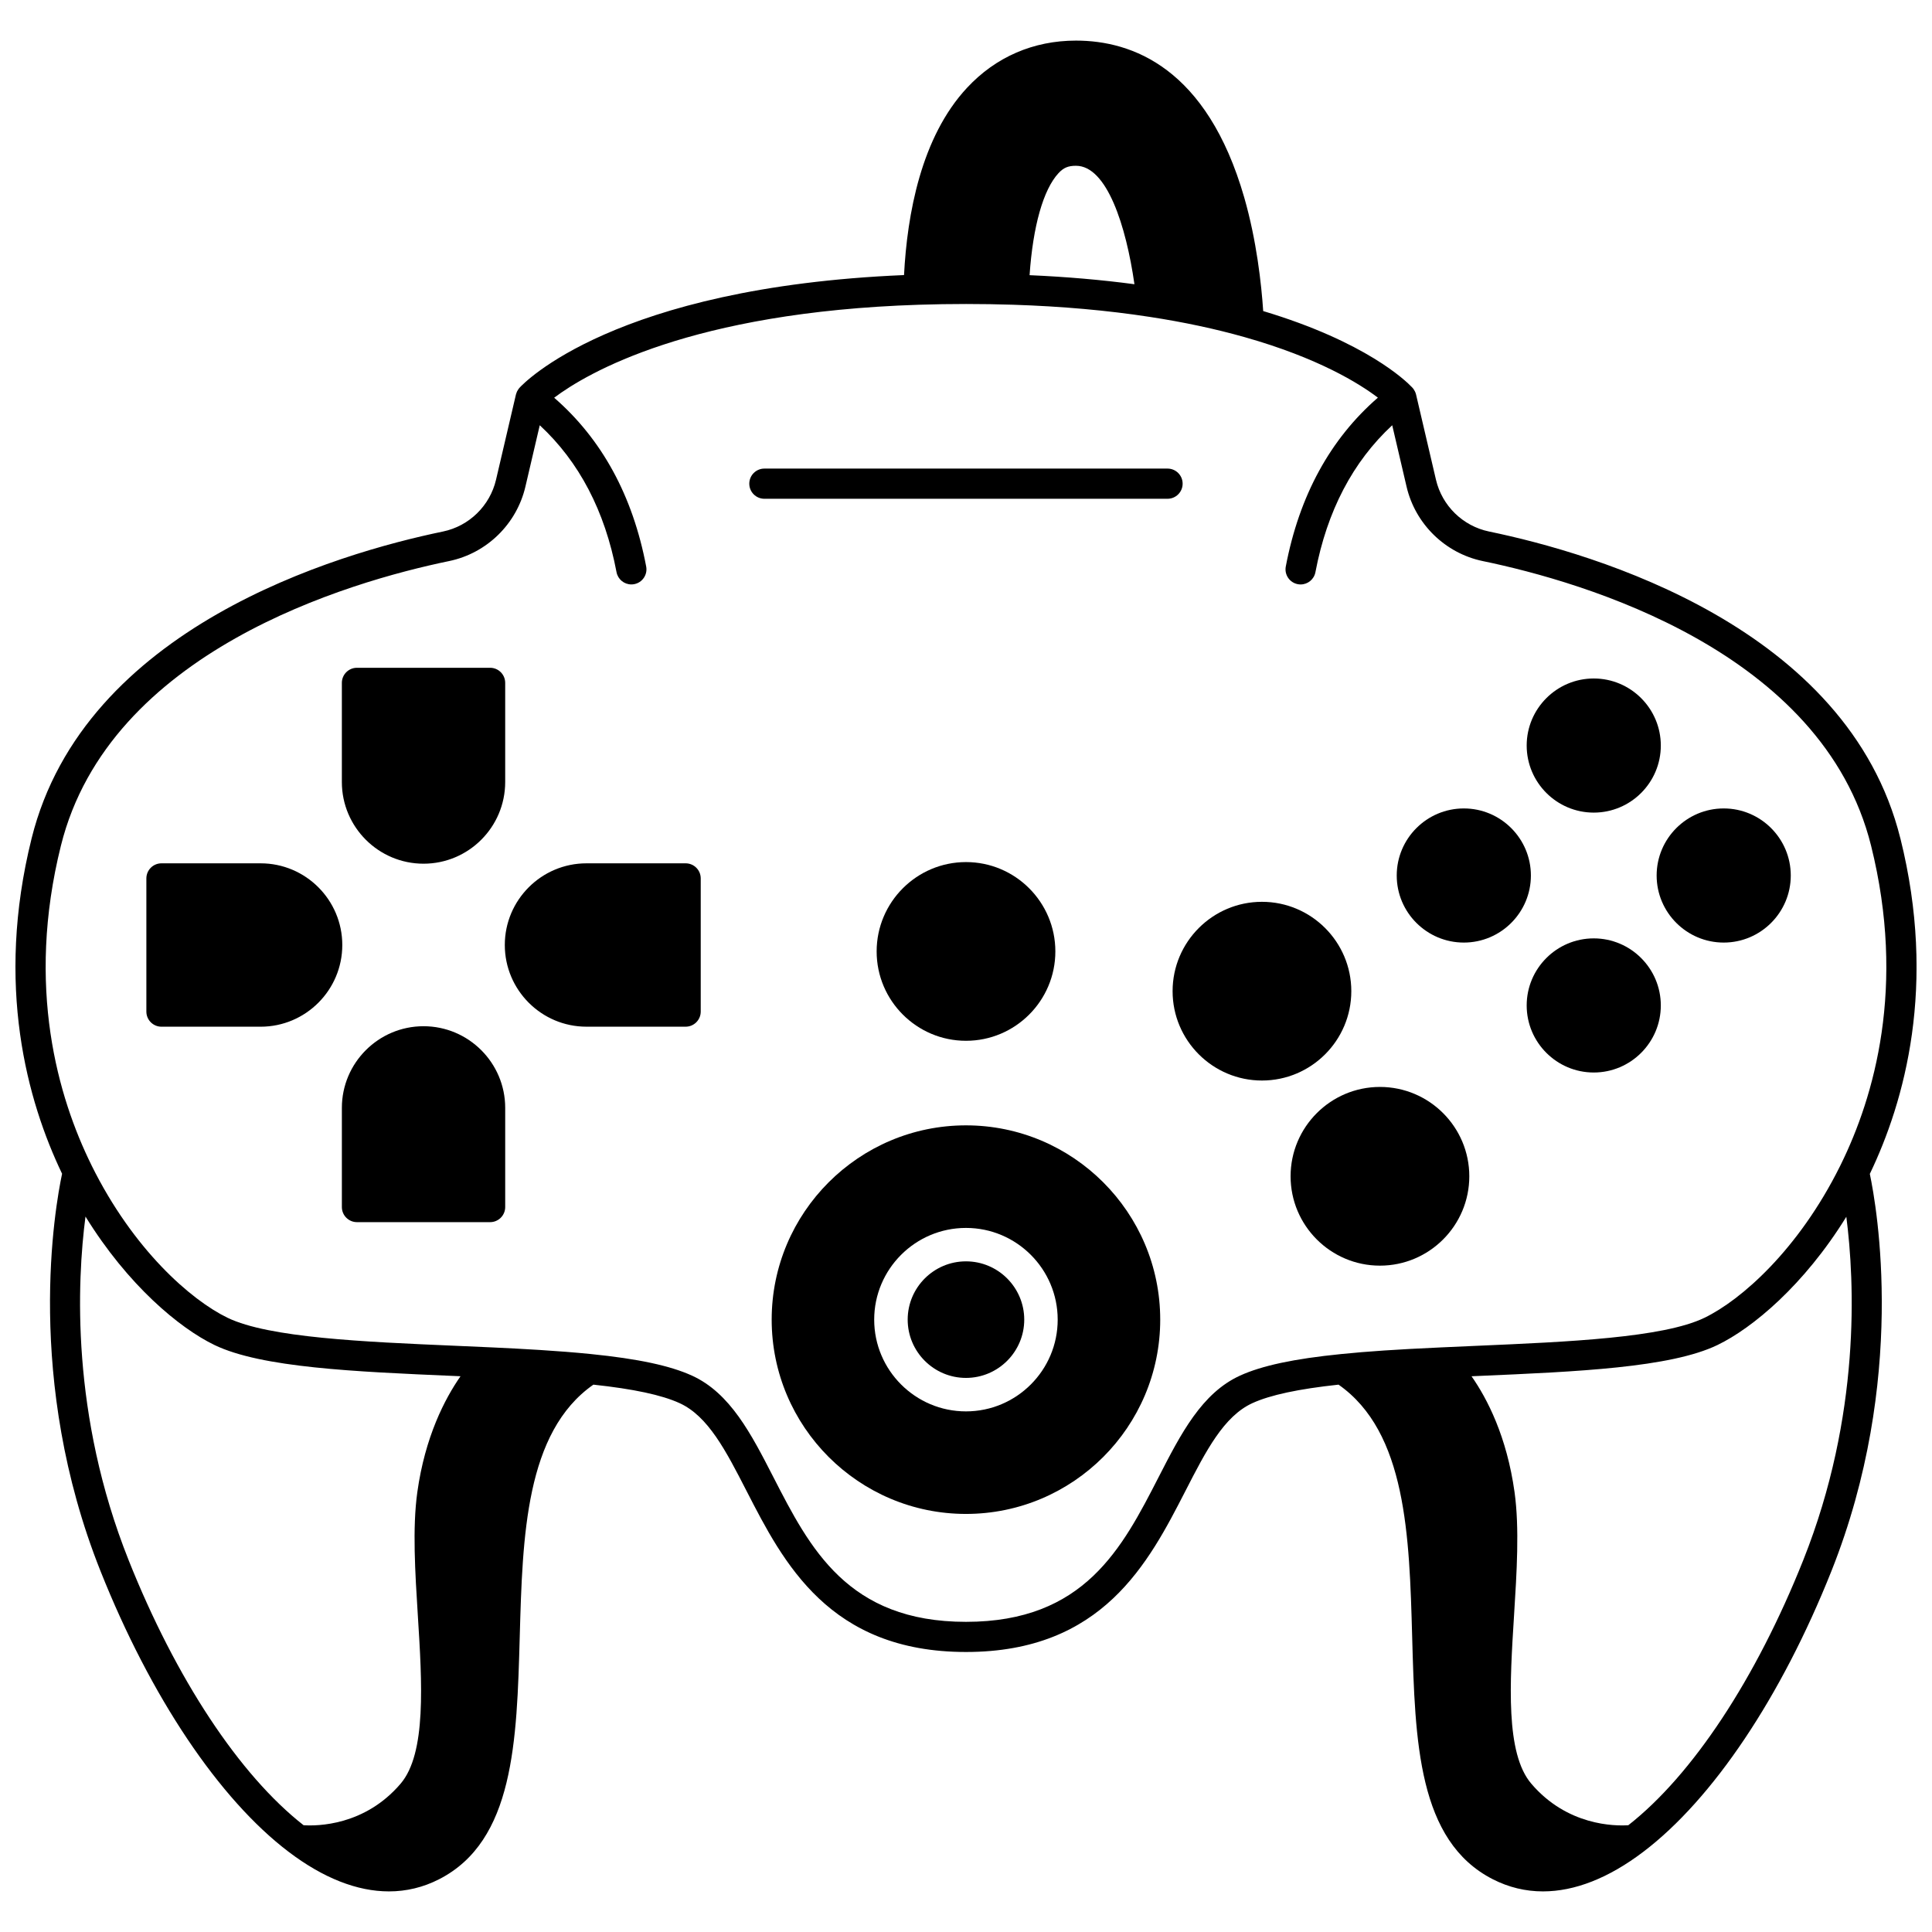 <?xml version="1.0" encoding="UTF-8"?>
<!-- Uploaded to: ICON Repo, www.iconrepo.com, Generator: ICON Repo Mixer Tools -->
<svg width="800px" height="800px" version="1.1" viewBox="144 144 512 512" xmlns="http://www.w3.org/2000/svg">
 <defs>
  <clipPath id="a">
   <path d="m148.09 154h503.81v492h-503.81z"/>
  </clipPath>
 </defs>
 <path d="m399.99 478.27c-8.516 0-15.445 6.93-15.445 15.445s6.93 15.445 15.445 15.445 15.445-6.93 15.445-15.445c-0.004-8.516-6.93-15.445-15.445-15.445z"/>
 <path d="m399.99 442.23c-28.391 0-51.488 23.098-51.488 51.488s23.098 51.488 51.488 51.488c28.387 0 51.48-23.098 51.48-51.488-0.004-28.391-23.098-51.488-51.48-51.488zm24.309 51.492c0 13.406-10.906 24.309-24.309 24.309-13.41 0-24.32-10.906-24.32-24.309 0-13.406 10.91-24.309 24.32-24.309 13.402-0.004 24.309 10.902 24.309 24.309z"/>
 <path d="m423.68 396.14c0-13.059-10.621-23.68-23.68-23.68s-23.68 10.621-23.68 23.68c0 13.059 10.621 23.68 23.68 23.68s23.68-10.625 23.68-23.68z"/>
 <path d="m502.11 406.67c0-13.059-10.621-23.68-23.68-23.68-13.059 0-23.68 10.621-23.68 23.68s10.621 23.68 23.68 23.68c13.059 0 23.68-10.625 23.68-23.68z"/>
 <path d="m533.38 455.73c0-13.059-10.621-23.68-23.68-23.68-13.059 0-23.68 10.621-23.68 23.68 0 13.059 10.621 23.68 23.68 23.68 13.055 0.004 23.68-10.621 23.68-23.68z"/>
 <g clip-path="url(#a)">
  <path d="m647.61 366.16c-13.926-55.906-80.887-75.484-109.02-81.309-6.918-1.438-12.43-6.82-14.043-13.719l-5.277-22.582c-0.062-0.277-0.164-0.535-0.281-0.781-0.008-0.016-0.016-0.027-0.02-0.043-0.203-0.422-0.473-0.805-0.801-1.125-1.559-1.645-12.188-12.004-39.406-20.164-0.48-7.188-1.742-18.676-5.023-30.094-9.898-34.367-29.711-41.582-44.59-41.582-11.285 0-21.277 4.332-28.887 12.52-12.145 13.043-15.852 33.496-16.684 49.617-76.887 3.254-100.91 28.777-101.91 29.879-0.062 0.066-0.113 0.141-0.172 0.215-0.02 0.023-0.043 0.043-0.062 0.066-0.012 0.016-0.016 0.031-0.027 0.047-0.137 0.188-0.258 0.387-0.359 0.594-0.023 0.051-0.047 0.102-0.07 0.152-0.078 0.18-0.145 0.363-0.199 0.555-0.012 0.039-0.027 0.078-0.035 0.117-0.004 0.012-0.008 0.02-0.012 0.031l-5.277 22.582c-1.613 6.898-7.125 12.281-14.039 13.719-28.141 5.824-95.102 25.402-109.03 81.309-9.715 38.992-1.148 69.664 8.07 88.891-1.852 8.711-10.035 54.574 10.188 105.31 13.266 33.316 31.438 60.43 49.848 74.387 9.184 6.969 18.176 10.488 26.582 10.488 4.637 0 9.094-1.07 13.305-3.227 19.855-10.16 20.59-36.477 21.363-64.34 0.742-26.629 1.52-54.137 19.512-66.727 10.641 1.141 18.117 2.742 22.816 4.887 7.606 3.465 12.309 12.637 17.758 23.25 9.766 19.031 21.922 42.711 58.172 42.711s48.402-23.684 58.172-42.711c5.449-10.617 10.152-19.785 17.762-23.25 4.699-2.144 12.172-3.742 22.797-4.887 17.988 12.59 18.766 40.098 19.508 66.727 0.773 27.863 1.508 54.18 21.359 64.34 4.215 2.152 8.672 3.227 13.309 3.227 8.406 0 17.402-3.519 26.582-10.484 18.414-13.961 36.582-41.074 49.852-74.387 20.148-50.598 12.023-96.543 10.184-105.27 9.238-19.242 17.82-49.926 8.094-88.941zm-223.08-176.29c1.336-1.43 2.543-1.938 4.613-1.938 8.203 0 13.289 15.93 15.496 31.391-8.75-1.168-18.059-1.973-27.789-2.398 0.883-12.941 3.621-22.695 7.68-27.055zm-246.46 367.54c-15.328-38.457-13.648-73.824-11.414-91.012 11.219 18.191 24.898 29.562 34.191 34.047 12.445 6 37.199 7.066 63.41 8.195 0.598 0.027 1.188 0.055 1.785 0.078-4.156 5.965-9.402 16.035-11.449 30.738-1.32 9.496-0.578 21.262 0.137 32.641 1.129 17.969 2.297 36.547-4.555 44.586-9.531 11.188-22.141 11.254-25.723 11.02-16.996-13.305-33.852-38.832-46.383-70.293zm294.54-48.852c-10.133 4.621-15.684 15.43-21.555 26.879-9.68 18.863-19.691 38.367-51.055 38.367s-41.375-19.504-51.055-38.367c-5.875-11.445-11.422-22.258-21.555-26.879-5.797-2.644-14.309-4.461-26.773-5.719-8.758-0.891-18.555-1.406-26.109-1.758h-0.008-0.004c-3.277-0.152-6.586-0.293-9.891-0.438-24.246-1.043-49.316-2.121-60.277-7.406-9.754-4.711-25.047-18.117-36.066-40.406-0.008-0.012-0.008-0.023-0.012-0.035-8.855-17.934-17.449-47.184-8.102-84.699 12.828-51.5 76.227-69.895 102.89-75.41 9.957-2.066 17.887-9.809 20.203-19.727l3.801-16.262c10.438 9.664 17.273 22.727 20.344 38.93 0.363 1.918 2.043 3.254 3.926 3.254 0.246 0 0.496-0.023 0.75-0.07 2.168-0.41 3.594-2.504 3.184-4.672-3.551-18.758-11.758-33.773-24.387-44.738 8.746-6.574 36.172-22.688 96.695-24.641 8.16-0.266 16.816-0.262 24.961 0 12.867 0.418 25.023 1.5 36.133 3.215 8.969 1.367 17.445 3.176 25.195 5.371 19.559 5.527 30.426 12.324 35.312 16.035-12.633 10.969-20.844 25.992-24.41 44.758-0.41 2.168 1.012 4.262 3.184 4.676 0.25 0.047 0.504 0.07 0.75 0.07 1.883 0 3.559-1.336 3.922-3.254 3.078-16.207 9.918-29.273 20.352-38.938l3.801 16.27c2.316 9.918 10.246 17.66 20.207 19.73 26.66 5.516 90.059 23.906 102.89 75.41 9.312 37.363 0.828 66.527-8 84.484-0.102 0.176-0.191 0.352-0.266 0.539-11.012 22.121-26.211 35.434-35.91 40.113-10.945 5.277-35.984 6.363-60.199 7.41-3.309 0.145-6.621 0.285-9.891 0.441-0.043 0-0.082 0.004-0.125 0.008-11.129 0.504-19.18 1.039-26.09 1.746-12.457 1.25-20.961 3.066-26.758 5.711zm149.29 48.852c-12.527 31.461-29.387 56.988-46.379 70.293-3.606 0.234-16.199 0.156-25.723-11.023-6.856-8.039-5.688-26.621-4.559-44.59 0.715-11.375 1.457-23.141 0.137-32.637-2.059-14.789-7.254-24.801-11.402-30.73 0.613-0.027 1.223-0.055 1.84-0.082 26.176-1.133 50.898-2.199 63.328-8.195 9.273-4.477 22.938-15.828 34.156-33.992 2.219 17.215 3.871 52.613-11.398 90.957z"/>
 </g>
 <path d="m457.41 272.18c0-2.207-1.789-4-4-4h-106.84c-2.207 0-4 1.789-4 4 0 2.207 1.789 4 4 4h106.84c2.211-0.004 4-1.793 4-4z"/>
 <path d="m256.24 372.89c11.934 0 21.641-9.707 21.641-21.641v-26.281c0-2.207-1.789-4-4-4h-35.285c-2.207 0-4 1.789-4 4v26.281c0.004 11.934 9.715 21.641 21.645 21.641z"/>
 <path d="m256.24 415.96c-11.934 0-21.641 9.707-21.641 21.641v26.281c0 2.207 1.789 4 4 4h35.285c2.207 0 4-1.789 4-4v-26.281c0-11.934-9.711-21.641-21.645-21.641z"/>
 <path d="m213.07 372.79h-26.281c-2.207 0-4 1.789-4 4v35.297c0 2.207 1.789 4 4 4h26.281c11.934 0 21.641-9.715 21.641-21.652s-9.707-21.645-21.641-21.645z"/>
 <path d="m325.7 372.79h-26.281c-11.934 0-21.641 9.707-21.641 21.641 0 11.938 9.707 21.652 21.641 21.652h26.281c2.207 0 4-1.789 4-4v-35.297c0-2.207-1.789-3.996-4-3.996z"/>
 <path d="m566.36 359.35c9.801 0 17.773-7.973 17.773-17.773s-7.973-17.773-17.773-17.773-17.773 7.973-17.773 17.773c0.004 9.797 7.977 17.773 17.773 17.773z"/>
 <path d="m566.36 392.68c-9.801 0-17.773 7.973-17.773 17.773s7.973 17.773 17.773 17.773 17.773-7.973 17.773-17.773c0-9.797-7.973-17.773-17.773-17.773z"/>
 <path d="m531.93 393.79c9.801 0 17.773-7.973 17.773-17.773s-7.973-17.773-17.773-17.773c-9.805 0-17.781 7.973-17.781 17.773-0.004 9.801 7.973 17.773 17.781 17.773z"/>
 <path d="m600.8 393.79c9.801 0 17.773-7.973 17.773-17.773s-7.973-17.773-17.773-17.773-17.773 7.973-17.773 17.773 7.973 17.773 17.773 17.773z"/>
</svg>